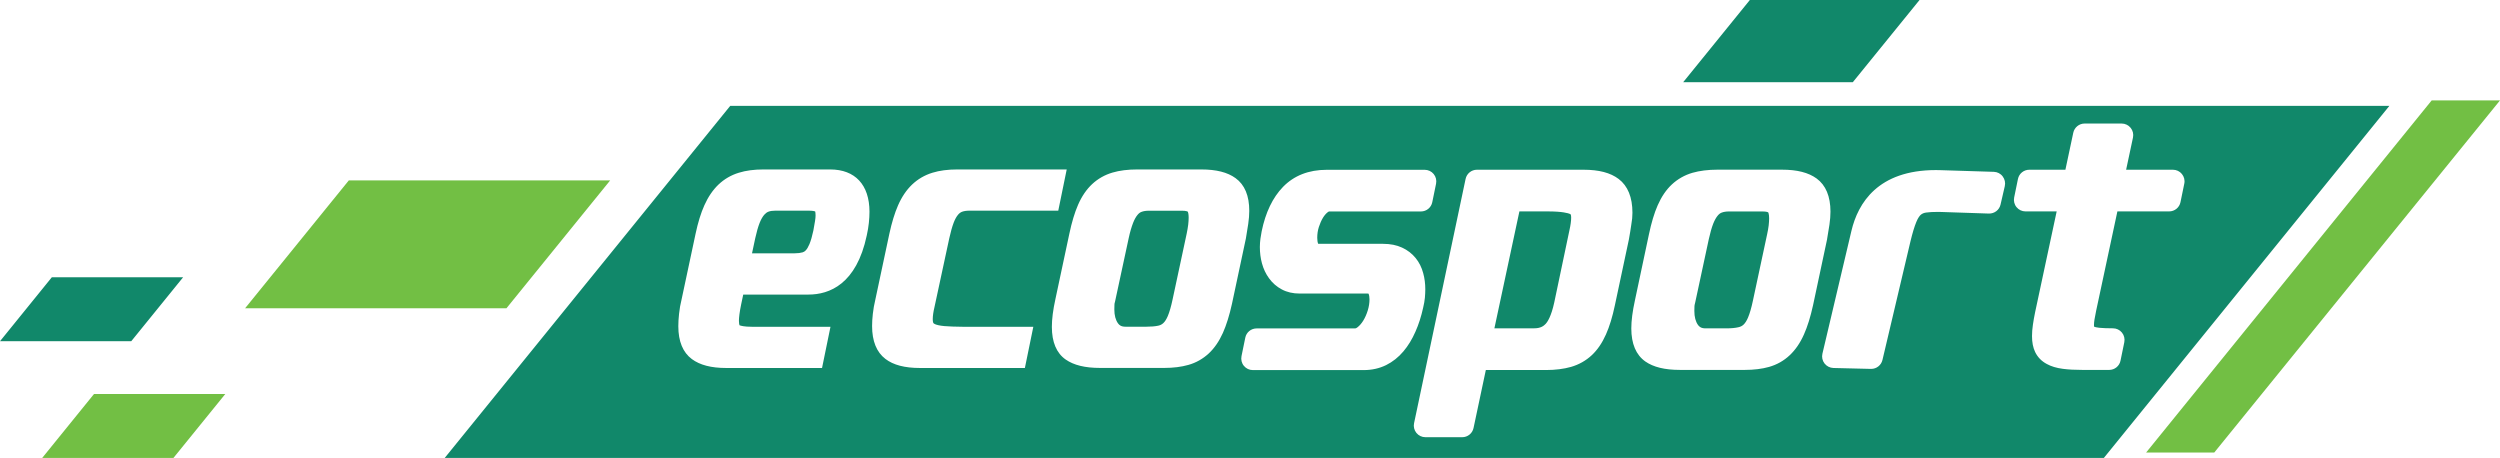 <?xml version="1.0" encoding="utf-8"?>
<!-- Generator: Adobe Illustrator 21.1.0, SVG Export Plug-In . SVG Version: 6.00 Build 0)  -->
<svg version="1.1" id="ecosport_x5F_logo" xmlns="http://www.w3.org/2000/svg" xmlns:xlink="http://www.w3.org/1999/xlink" x="0px"
	 y="0px" viewBox="0 0 4409.8 807.8" style="enable-background:new 0 0 4409.8 807.8;" xml:space="preserve">
<style type="text/css">
	.st0{fill:#11886A;}
	.st1{fill:#72BF44;}
</style>
<g id="dark_x5F_green">
	<g>
		<path class="st0" d="M2085.2,371.7h-58.9c-5,0-9.3,0.7-12.7,2c-2.6,0.9-4.8,2.6-6.9,5.1c-2.9,3.4-5.6,8.2-8,14.3
			c-2.8,7.2-5.5,16.3-7.8,27.1l-24.2,112.4c-0.6,1.7-0.9,3.3-0.9,4.8c-0.1,3-0.2,5.8-0.2,8.4c0,10.4,2.2,18.7,6.5,24.6
			c2.3,3.1,5.4,5.9,13.2,5.9h36.7c8.4,0,15.4-0.6,21-1.8c3.6-0.8,6.4-2.2,8.9-4.5c2.9-2.6,5.6-6.9,8-12.5c3-7.1,5.8-16.9,8.4-29.1
			l25-116.7c1.1-5.4,2-10.5,2.6-15.4c0.5-4.6,0.8-8.8,0.8-12.4c0-6.9-1.2-10.1-1.7-10.7C2094.7,373,2091.8,371.7,2085.2,371.7z
			 M1426.4,371.6h-58.9c-4.9,0-9.1,0.6-12.3,1.9c-2.5,1-4.9,2.8-7.2,5.4c-2.9,3.4-5.6,8.1-8,14.1c-2.8,7.1-5.4,16.2-7.8,27.1
			l-5.7,26.7h75.4c5.5,0,10.2-0.6,13.9-1.7c2.2-0.7,4-1.8,5.4-3.4c2.3-2.4,4.6-6.3,6.6-11.1c2.5-6,4.8-14.1,6.9-23.9
			c1.2-6.1,2.2-11.7,2.9-16.6c0.7-4.1,1-7.5,1-10.1c0-3.8-0.4-6-0.7-7.1C1436.6,372.4,1433.1,371.6,1426.4,371.6z M3385.9,0h-299.3
			L2969,145h299.2L3385.9,0z M0,601.9h231.5L323,489.1H91.4L0,601.9z M3109.1,373h-59.4c-5,0-9.3,0.7-12.7,2
			c-2.5,0.9-4.8,2.6-6.9,5.1c-2.9,3.4-5.6,8.2-8.1,14.4c-2.8,7.2-5.4,16.4-7.8,27.3l-24,111.7c-0.1,0.6-0.2,1.1-0.4,1.7
			c-0.5,1.7-0.8,3.3-0.9,4.8c-0.2,3.1-0.2,5.9-0.2,8.5c0,10.5,2.2,18.8,6.5,24.8c2.3,3,5.4,5.9,13.2,5.9h37l0,0
			c8.5,0,15.6-0.7,21.1-2c3.6-0.8,6.4-2.2,8.9-4.5c2.9-2.7,5.6-6.9,8-12.6c3-7.1,5.9-17,8.5-29.3l25.2-117.7
			c1.2-5.4,2.1-10.6,2.7-15.4c0.5-4.7,0.8-8.9,0.8-12.5c0-7.9-1.6-10.5-1.7-10.7C3118.8,374.5,3116.4,373,3109.1,373z M1288.1,186.7
			L784.4,807.8H3711l503.7-621.1L1288.1,186.7L1288.1,186.7z M1532.6,393.1c-0.7,7-2,14.4-3.7,22.2c-18.2,86.1-66,104.3-102.8,104.3
			H1311l-3.7,17.5c-1.4,6.8-2.4,12.6-3,17.4c-0.6,4.7-0.9,8.5-0.9,11.3c0,4.5,0.7,6.9,1,7.9c2.1,0.9,8.2,2.7,21.8,2.7h138.7
			l-14.9,72.7h-169c-26.6,0-46.4-5.2-60.6-15.7c-15.8-11.7-23.9-31.2-23.9-57.9c0-6.6,0.4-14,1.3-22c0.8-8.3,2.4-17.2,4.7-26.5
			l24.4-114.5c4.2-19.8,9.4-36.8,15.6-50.5c6.6-14.8,15-27,24.8-36.4c10.2-9.7,22.2-16.7,35.9-20.9c12.5-3.9,27.1-5.8,43.3-5.8
			h117.8l0,0c44.1,0,69.3,27.1,69.4,74.5C1533.7,379.6,1533.3,386.2,1532.6,393.1z M1807.8,649.1h-185c-26.9,0-46.9-5.2-61-16
			c-15.6-11.9-23.5-31.4-23.5-58c0-6.4,0.4-13.7,1.3-21.5c0.8-7.8,2.4-16.7,4.7-26.4l24.5-115.1c4.2-19.4,9.3-36.2,15.3-49.9
			c6.5-14.9,14.9-27.2,24.7-36.6c10.2-9.7,22.2-16.7,35.9-20.9c12.5-3.9,27.2-5.8,43.7-5.8h193.2l-14.9,72.7h-156.9
			c-5.2,0-9.6,0.7-13,2c-2.5,1-4.8,2.7-6.9,5.2c-2.8,3.3-5.4,8-7.7,14c-2.7,7.2-5.3,16.4-7.7,27.3l-26.1,121.3
			c-2.1,8.9-3.1,16-3.1,21.5c0,4.8,0.9,6.6,1.1,6.9c0.3,0.5,1.2,1.3,3.1,2.1c2.6,1.1,7.4,2.5,16.2,3.3c8.6,0.7,19.4,1.1,32,1.2h125
			L1807.8,649.1z M2157.1,587.2c-6.7,14.9-15.1,27.1-25,36.3c-10.3,9.5-22.4,16.4-36,20.2c-12.3,3.5-26.5,5.3-42.4,5.3h-113.3
			c-26.6,0-46.4-4.9-60.6-14.8c-16.2-11.3-24.4-30.7-24.4-57.6c0-13.6,2-29.7,6.3-49.2l24.6-115.4c4.2-19.9,9.3-37,15.3-50.7
			c6.5-15,14.9-27.2,24.8-36.5c10.2-9.5,22.3-16.4,36-20.4c12.4-3.7,27.1-5.5,43.5-5.5h113.2c26.3,0,46.1,5,60.3,15.3
			c16.1,11.6,24.3,31.1,24.2,57.9c0,6.8-0.6,14.5-1.8,22.7c-1.1,7.5-2.4,15.8-4,24.9l-0.1,0.7l-24.6,115.5
			C2168.6,556.3,2163.2,573.5,2157.1,587.2z M2445,644c-11.8,5.8-25.1,8.8-39.5,8.8h-195.6c-6.1,0-11.9-2.7-15.8-7.5
			c-3.9-4.7-5.4-11-4.2-17l6.7-32.7c1.9-9.5,10.3-16.3,20-16.3h173.9c1,0,2.6-0.8,4.3-2.2c3.6-2.9,6.9-6.7,9.8-11.4
			c3.3-5.3,6-11.5,8.1-18.3c2-6.6,3-13.1,3-19.4c0-4.2-0.6-7.7-1.8-10.1c-0.5,0-1-0.1-1.8-0.1h-119.6c-11.8,0-22.4-2.4-31.5-7.3
			c-8.9-4.7-16.5-11.3-22.5-19.6c-5.7-7.8-9.9-16.7-12.5-26.4c-2.5-9.1-3.7-18.8-3.7-28.9c0-4.8,0.4-9.7,1-14.5
			c0.6-4.4,1.3-8.7,2.2-13.1c6.8-33.2,19.4-59.5,37.6-78.3c19.4-20,45.4-30.2,77.2-30.2H2513c6.2,0,12,2.7,15.9,7.5
			c3.9,4.7,5.4,11,4.2,17l-6.7,32.7c-1.9,9.5-10.3,16.3-20,16.3h-162.3c-0.3,0.2-1.1,0.5-2.2,1.4c-2.8,2.2-5.6,5.3-8.2,9.5
			c-2.9,4.8-5.4,10.4-7.4,16.7c-1.9,6-2.8,12.2-2.8,18.9c0,4.4,0.6,8.1,1.7,10.6h114.4c12.7,0,23.9,2.2,33.4,6.6
			c9.7,4.4,17.8,10.7,24.1,18.5c6.2,7.6,10.6,16.5,13.3,26.6c2.5,9,3.7,18.6,3.7,28.5c0,4.8-0.3,9.8-0.7,14.8
			c-0.5,5.5-1.6,11.4-3.1,17.7l0,0c-3.3,15.1-7.9,29.6-13.6,42.3c-5.8,13.3-12.9,24.9-21.1,34.6C2466.9,630.1,2456.5,638.3,2445,644
			z M2873.4,421.4c0,0.2-0.1,0.5-0.1,0.7l-24.8,116.5c-4.2,20.1-9.5,37.4-15.7,51.3c-6.7,15.1-15.1,27.4-25.1,36.7
			c-10.3,9.6-22.7,16.6-36.6,20.6c-12.7,3.6-27.5,5.5-44,5.5h-106.2L2599.2,755c-2,9.5-10.4,16.2-20,16.2h-64.9
			c-6.2,0-12-2.8-15.9-7.6s-5.4-11.1-4.1-17.1l90.9-430.9c2-9.4,10.3-16.2,20-16.2h188.1c27.1,0,47.4,5.3,61.9,16.3
			c16.1,12.2,24.3,32.3,24.3,59.6c0,6.3-0.6,13.3-2.1,21.5C2876.4,404.1,2875,412.3,2873.4,421.4z M3182,590
			c-6.7,15.1-15.2,27.4-25.2,36.7c-10.3,9.7-22.6,16.6-36.3,20.5c-12.3,3.5-26.7,5.3-42.8,5.3h-114.3c-26.9,0-46.9-4.9-61.2-14.9
			c-16.4-11.6-24.7-31.2-24.7-58.3c0-13.7,2.1-29.9,6.4-49.6l24.7-116.4c4.2-20,9.3-37.3,15.4-51.1c6.6-15.1,15-27.5,25-36.8
			c10.3-9.6,22.6-16.6,36.4-20.6c12.5-3.6,27.3-5.5,43.9-5.5h114.1c26.6,0,46.5,5.1,60.9,15.5c16.2,11.8,24.5,31.5,24.5,58.5
			c0,7-0.6,14.7-1.8,23c-1.1,7.6-2.5,16-4.1,25.1l0,0c0,0.2-0.1,0.4,0,0.4l-24.8,116.5C3193.6,558.8,3188.2,576.2,3182,590z
			 M3536.3,328.3l-7.5,32.5c-2.2,9.6-10.7,16.1-20.6,15.9l-83.7-2.8c-2.2-0.1-4.5-0.1-6.7-0.1c-8,0-14.8,0.3-20.1,1.1
			c-3.9,0.5-7,1.8-9.4,3.8c-2,1.7-5,5.3-8.1,12.9c-3.3,8-6.8,19.5-10.3,34.1L3320.5,635c-2.2,9.2-10.4,15.7-19.9,15.7h-0.5
			l-66.1-1.6c-6.2-0.2-11.9-3.1-15.7-8s-5.1-11.2-3.7-17.2l51.2-216.8c11.6-48.9,46.8-107.1,148.9-107.1c2.2,0,4.4,0,6.7,0.1l95.7,3
			l0,0c6.1,0.2,11.8,3.1,15.5,8.1C3536.3,316.1,3537.7,322.3,3536.3,328.3z M3846.2,356.6c-1.9,9.5-10.3,16.3-20,16.3h-91.3
			l-37.5,175.4c-1.2,5.7-2.2,10.8-2.9,15.3c-0.6,3.7-0.9,7.1-0.9,9.9c0,1.3,0.1,2.2,0.2,2.7c1.4,0.6,4.1,1.5,9.4,2
			c6.3,0.6,14.3,0.9,23.9,0.9c6.1,0,11.9,2.7,15.8,7.5c3.9,4.7,5.4,11,4.2,17l-6.7,32.6c-1.9,9.5-10.3,16.3-20,16.3h-46.8
			c-13.5,0-25.2-0.6-34.8-1.9c-11.4-1.5-20.7-4.3-28.5-8.6c-9.4-5-16.2-12.2-20.5-21.1c-3.7-7.8-5.5-17-5.5-28
			c0-6.3,0.5-13.1,1.6-20.3c0.9-6.6,2.3-14,3.9-22l38-177.7h-55c-6.1,0-11.9-2.7-15.8-7.5c-3.9-4.7-5.4-11-4.2-17l6.7-32.7
			c1.9-9.5,10.3-16.3,20-16.3h63.7l13.9-65.3c2-9.4,10.4-16.2,20-16.2h65.3c6.2,0,12,2.8,15.9,7.6s5.4,11.1,4.1,17.1l-12.1,56.8
			h82.6c6.1,0,11.9,2.7,15.8,7.5l0,0c3.9,4.8,5.5,11,4.2,17L3846.2,356.6z M2769.4,377.4c-3.1-1.3-13-4.5-39.3-4.5h-50l0,0
			L2636,579.1h70.4c11.3,0,16.6-4.3,19.7-7.5c3.5-3.6,10.1-13.3,15.5-38.2l26.7-127c2.1-9.2,3.1-16.7,3.1-22.5
			C2771.4,378.3,2770.2,377.7,2769.4,377.4z"/>
	</g>
</g>
<g id="light_x5F_green">
	<polygon class="st1" points="4289.3,177.1 4409.8,177.1 3905.8,798.2 3785.6,798.2 	"/>
	<polygon class="st1" points="397.4,695 305.9,807.8 74.4,807.8 165.8,695 	"/>
	<polygon class="st1" points="1076.3,318.2 893.3,543.8 432.3,543.8 615.3,318.2 	"/>
</g>
</svg>
